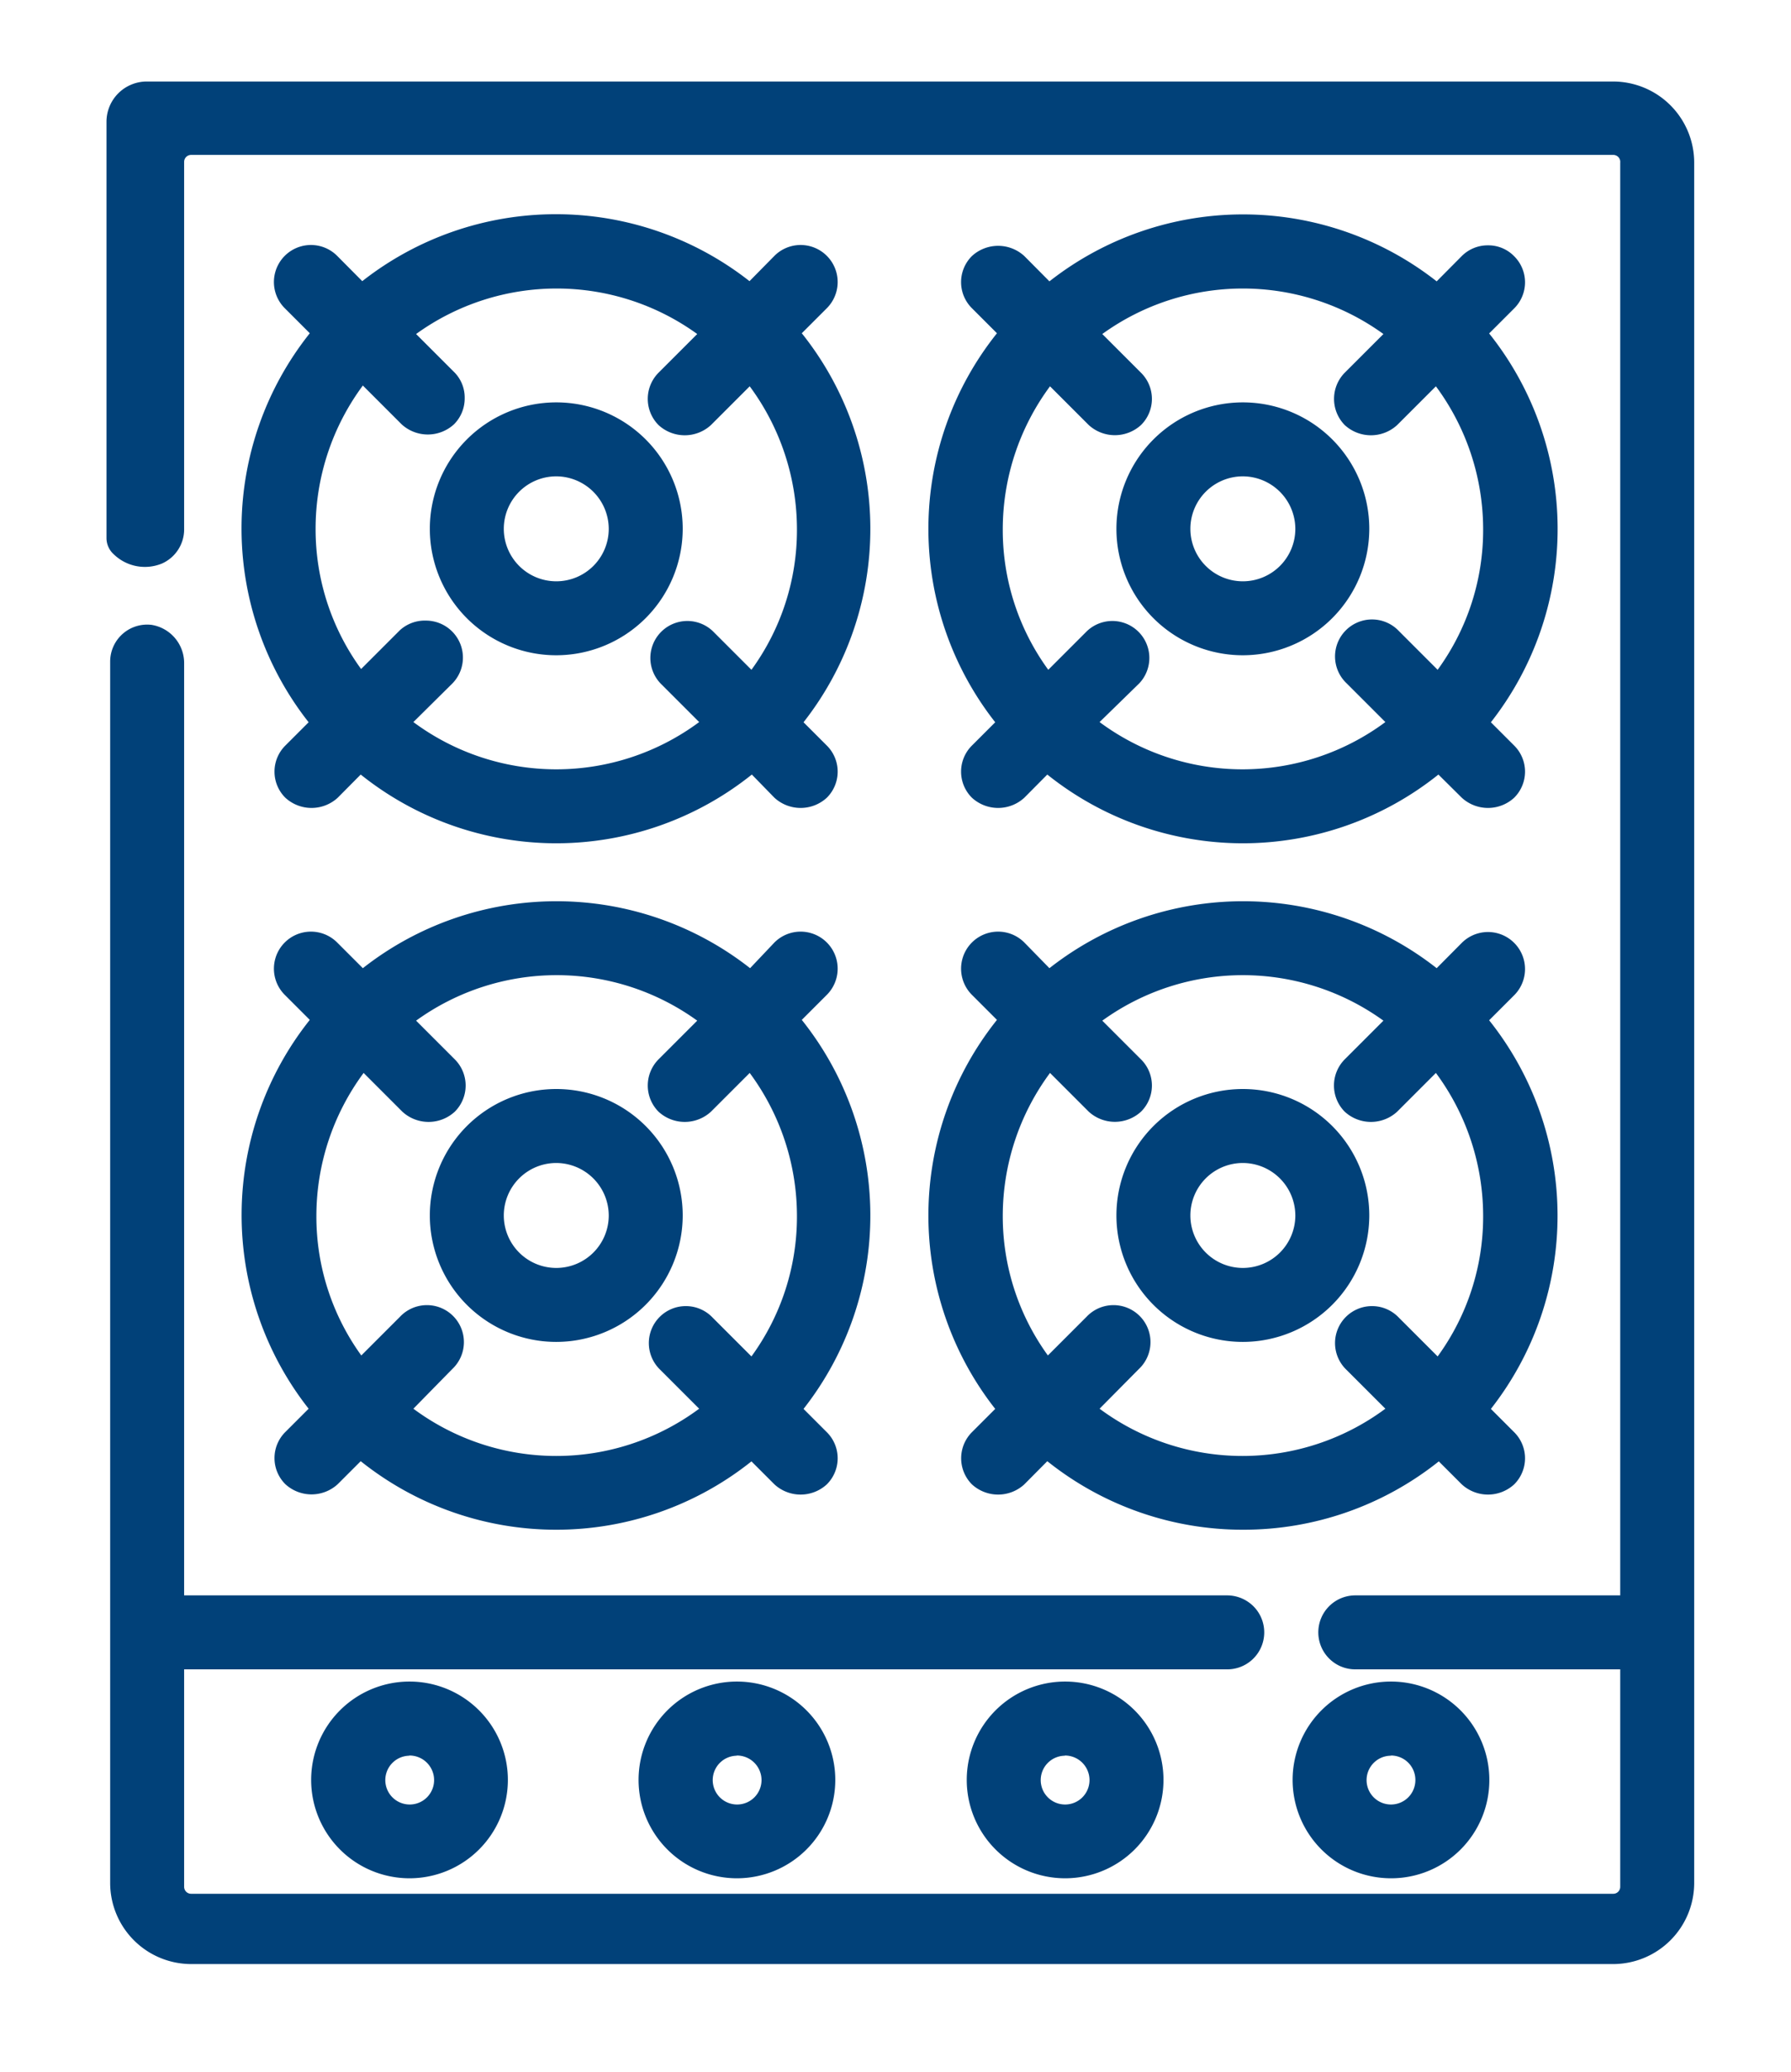<?xml version="1.0" encoding="UTF-8"?> <svg xmlns="http://www.w3.org/2000/svg" id="Capa_1" data-name="Capa 1" viewBox="0 0 92.5 107"><defs><style>.cls-1{fill:#014179;}</style></defs><title>Sin título-5</title><path class="cls-1" d="M83.32,4.71H7.58A1.58,1.58,0,0,0,6,6.29V27.82a.64.64,0,0,0,.21.47c1.29,1.12,2.8.29,2.8-.88V8.4a.87.87,0,0,1,.86-.87H83.31a.87.87,0,0,1,.87.87V82.89H70a1.45,1.45,0,0,0-1.45,1.23A1.41,1.41,0,0,0,70,85.71H84.18V97.43a.87.87,0,0,1-.87.87H9.87A.87.87,0,0,1,9,97.43V85.71H63.33a1.45,1.45,0,0,0,1.45-1.23,1.41,1.41,0,0,0-1.4-1.59H9V34.22a1.45,1.45,0,0,0-1.24-1.45,1.4,1.4,0,0,0-1.58,1.4V97.25a3.68,3.68,0,0,0,3.68,3.68H83.31A3.69,3.69,0,0,0,87,97.25V8.4A3.69,3.69,0,0,0,83.32,4.71Z"></path><path class="cls-1" d="M83.31,101.43H9.87a4.19,4.19,0,0,1-4.18-4.18V34.17a1.91,1.91,0,0,1,2.14-1.9,2,2,0,0,1,1.68,1.95V82.39H63.38a1.93,1.93,0,0,1,1.43.64,1.91,1.91,0,0,1-1.48,3.18H9.51V97.43a.36.36,0,0,0,.36.37H83.31a.36.36,0,0,0,.37-.37V86.21H70a1.9,1.9,0,0,1-1.43-.64A1.91,1.91,0,0,1,70,82.39H83.68V8.4A.36.36,0,0,0,83.31,8H9.87a.36.36,0,0,0-.36.37v19a1.93,1.93,0,0,1-1.14,1.73,2.31,2.31,0,0,1-2.49-.47,1.13,1.13,0,0,1-.38-.85V6.29A2.08,2.08,0,0,1,7.58,4.21H83.32A4.19,4.19,0,0,1,87.5,8.4V97.25A4.19,4.19,0,0,1,83.31,101.43ZM7.6,33.26a.86.86,0,0,0-.6.23.89.89,0,0,0-.31.68V97.25a3.19,3.19,0,0,0,3.18,3.18H83.31a3.19,3.19,0,0,0,3.19-3.18V8.4a3.19,3.19,0,0,0-3.18-3.19H7.58A1.08,1.08,0,0,0,6.5,6.29V27.82a.13.13,0,0,0,0,.1A1.34,1.34,0,0,0,8,28.23a.92.92,0,0,0,.56-.82V8.4A1.36,1.36,0,0,1,9.87,7H83.31A1.37,1.37,0,0,1,84.68,8.4v75H70a.94.94,0,0,0-1,.79.85.85,0,0,0,.22.72.89.89,0,0,0,.68.31H84.68V97.43a1.37,1.37,0,0,1-1.37,1.37H9.87a1.36,1.36,0,0,1-1.36-1.37V85.21H63.33a1,1,0,0,0,1-.79.9.9,0,0,0-.23-.72.89.89,0,0,0-.68-.31H8.51V34.22a.94.94,0,0,0-.8-.95Z"></path><path class="cls-1" d="M16.61,37.34l-1.52,1.51a1.41,1.41,0,0,0,1,2.41,1.4,1.4,0,0,0,1-.41l1.51-1.51a15.71,15.71,0,0,0,20.28,0l1.51,1.51a1.4,1.4,0,0,0,1,.41,1.41,1.41,0,0,0,1-2.41l-1.52-1.51a15.71,15.71,0,0,0-.09-20.17l1.61-1.61a1.41,1.41,0,0,0-2-2l-1.62,1.62a15.71,15.71,0,0,0-20.06,0l-1.62-1.62a1.41,1.41,0,0,0-2,2l1.61,1.61a15.71,15.71,0,0,0-.09,20.17Zm4.48-15.78a1.41,1.41,0,0,0,2-2l-2.37-2.38a12.89,12.89,0,0,1,16,0l-2.37,2.38a1.41,1.41,0,0,0,2,2l2.39-2.39a12.9,12.9,0,0,1,.09,16.16L36.47,33a1.41,1.41,0,1,0-2,2l2.39,2.39a12.91,12.91,0,0,1-16.28,0L23,35a1.41,1.41,0,1,0-2-2l-2.38,2.37a12.9,12.9,0,0,1,.09-16.16Z"></path><path class="cls-1" d="M28.73,43.55A16.17,16.17,0,0,1,18.63,40L17.44,41.2a2,2,0,0,1-2.7,0,1.9,1.9,0,0,1,0-2.7l1.2-1.2A16.18,16.18,0,0,1,16,17.21l-1.29-1.29a1.91,1.91,0,0,1,2.7-2.71l1.3,1.31a16.19,16.19,0,0,1,20,0L40,13.21a1.91,1.91,0,0,1,2.7,2.71l-1.29,1.29a16.18,16.18,0,0,1,.09,20.09l1.2,1.2a1.9,1.9,0,0,1,0,2.7,2,2,0,0,1-2.7,0L38.83,40A16.17,16.17,0,0,1,28.73,43.55ZM18.56,38.66l.36.3a15.2,15.2,0,0,0,19.62,0l.36-.3,1.83,1.83a.92.92,0,0,0,1.29,0,.91.91,0,0,0,0-1.28l-1.84-1.84.29-.35a15.21,15.21,0,0,0-.09-19.52l-.3-.36L42,15.21a.91.91,0,0,0-1.29-1.29l-1.94,1.94-.35-.29a15.22,15.22,0,0,0-19.42,0l-.35.29-1.94-1.94a.91.91,0,0,0-1.29,1.29l1.94,1.93-.3.36A15.21,15.21,0,0,0,17,37l.29.35-1.84,1.84a.91.91,0,0,0,0,1.28.92.92,0,0,0,1.29,0Zm10.17,2.07a13.46,13.46,0,0,1-8.45-3l-.43-.35,2.78-2.78A.91.91,0,0,0,22,33.05h0a.9.9,0,0,0-.64.26l-2.77,2.77-.35-.44a13.28,13.28,0,0,1-2.91-8.33,13.46,13.46,0,0,1,3-8.45l.35-.43,2.78,2.78a.94.94,0,0,0,1.29,0,.92.92,0,0,0,.26-.65.9.9,0,0,0-.26-.64L20,17.15l.44-.35a13.38,13.38,0,0,1,16.66,0l.44.35-2.77,2.77a.92.92,0,0,0,0,1.29.94.94,0,0,0,1.29,0l2.78-2.78.35.43a13.46,13.46,0,0,1,3,8.45,13.28,13.28,0,0,1-2.91,8.33l-.35.44-2.77-2.77a.91.91,0,1,0-1.29,1.29l2.78,2.78-.43.35A13.46,13.46,0,0,1,28.73,40.73Zm-7.38-3.44a12.38,12.38,0,0,0,14.76,0l-2-2a1.91,1.91,0,0,1,2.7-2.7l2,2a12.25,12.25,0,0,0,2.35-7.26,12.42,12.42,0,0,0-2.44-7.38l-2,2a2,2,0,0,1-2.71,0,1.92,1.92,0,0,1,0-2.7l2-2a12.39,12.39,0,0,0-14.52,0l2,2A1.86,1.86,0,0,1,24,20.56a1.89,1.89,0,0,1-.55,1.35,2,2,0,0,1-2.71,0l-2-2a12.42,12.42,0,0,0-2.44,7.38,12.25,12.25,0,0,0,2.35,7.26l2-2A1.9,1.9,0,0,1,22,32.05h0a1.91,1.91,0,0,1,1.35,3.26Z"></path><path class="cls-1" d="M28.73,33.34a6,6,0,1,0-6-6A6,6,0,0,0,28.73,33.34Zm0-9.24a3.21,3.21,0,1,1-3.21,3.21A3.21,3.21,0,0,1,28.73,24.1Z"></path><path class="cls-1" d="M28.73,33.84a6.53,6.53,0,1,1,6.53-6.53A6.54,6.54,0,0,1,28.73,33.84Zm0-12.06a5.53,5.53,0,1,0,5.53,5.53A5.54,5.54,0,0,0,28.73,21.78Zm0,9.24a3.71,3.71,0,1,1,3.71-3.71A3.71,3.71,0,0,1,28.73,31Zm0-6.42a2.71,2.71,0,1,0,2.71,2.71A2.72,2.72,0,0,0,28.73,24.6Z"></path><path class="cls-1" d="M52.07,37.34l-1.52,1.51a1.41,1.41,0,0,0,1,2.41,1.4,1.4,0,0,0,1-.41l1.51-1.51a15.71,15.71,0,0,0,20.28,0l1.51,1.51a1.4,1.4,0,0,0,1,.41,1.44,1.44,0,0,0,1-.41,1.42,1.42,0,0,0,0-2l-1.52-1.51a15.71,15.71,0,0,0-.09-20.17l1.61-1.61a1.41,1.41,0,1,0-2-2l-1.62,1.62a15.71,15.71,0,0,0-20.06,0l-1.62-1.62a1.41,1.41,0,0,0-2,2l1.61,1.61a15.71,15.71,0,0,0-.09,20.17Zm4.48-15.78a1.41,1.41,0,1,0,2-2l-2.37-2.38a12.89,12.89,0,0,1,16,0l-2.37,2.38a1.41,1.41,0,0,0,2,2l2.39-2.39a12.9,12.9,0,0,1,.09,16.16L71.93,33a1.41,1.41,0,1,0-2,2l2.39,2.39a12.91,12.91,0,0,1-16.28,0L58.44,35a1.41,1.41,0,1,0-2-2l-2.38,2.37a12.9,12.9,0,0,1,.09-16.16Z"></path><path class="cls-1" d="M64.19,43.55A16.17,16.17,0,0,1,54.09,40L52.9,41.2a2,2,0,0,1-2.7,0,1.9,1.9,0,0,1,0-2.7l1.2-1.2a16.18,16.18,0,0,1,.09-20.09L50.2,15.92a1.9,1.9,0,0,1,0-2.7,2,2,0,0,1,2.7,0l1.3,1.31a16.19,16.19,0,0,1,20,0l1.3-1.31a1.89,1.89,0,0,1,1.35-.55h0a1.86,1.86,0,0,1,1.35.56,1.9,1.9,0,0,1,0,2.7l-1.29,1.29A16.18,16.18,0,0,1,77,37.3l1.2,1.2a1.9,1.9,0,0,1,0,2.7,2,2,0,0,1-2.7,0L74.29,40A16.17,16.17,0,0,1,64.19,43.55ZM54,38.66l.36.3A15.2,15.2,0,0,0,74,39l.35-.3,1.84,1.83a.92.92,0,0,0,1.29,0,.91.91,0,0,0,0-1.28l-1.84-1.84.29-.35a15.21,15.21,0,0,0-.09-19.52l-.3-.36,1.94-1.93a.91.91,0,0,0-.65-1.55h0a.9.9,0,0,0-.64.26l-1.94,1.94-.35-.29a15.22,15.22,0,0,0-19.42,0l-.35.29-1.94-1.94a.94.94,0,0,0-1.29,0,.92.92,0,0,0,0,1.29l1.94,1.93-.3.36A15.21,15.21,0,0,0,52.45,37l.29.35L50.9,39.21a.91.91,0,0,0,0,1.28.92.92,0,0,0,1.29,0Zm10.17,2.07a13.46,13.46,0,0,1-8.45-3l-.43-.35,2.78-2.78a.91.91,0,1,0-1.29-1.29L54,36.08l-.35-.44a13.28,13.28,0,0,1-2.91-8.33,13.46,13.46,0,0,1,3-8.45l.35-.43,2.78,2.78a.94.94,0,0,0,1.29,0,.92.92,0,0,0,0-1.29l-2.77-2.77.44-.35a13.38,13.38,0,0,1,16.66,0l.44.35-2.77,2.77a.9.9,0,0,0-.26.64.92.92,0,0,0,.26.65.94.94,0,0,0,1.29,0l2.78-2.78.35.43a13.46,13.46,0,0,1,3,8.45,13.28,13.28,0,0,1-2.91,8.33l-.35.44-2.77-2.77a.91.91,0,1,0-1.29,1.29l2.78,2.78-.43.35A13.46,13.46,0,0,1,64.19,40.73Zm-7.38-3.44a12.38,12.38,0,0,0,14.76,0l-2-2a1.91,1.91,0,1,1,2.7-2.7l2,2a12.25,12.25,0,0,0,2.35-7.26,12.42,12.42,0,0,0-2.44-7.38l-2,2a2,2,0,0,1-2.71,0,1.93,1.93,0,0,1,0-2.7l2-2a12.39,12.39,0,0,0-14.52,0l2,2a1.9,1.9,0,0,1,0,2.7,2,2,0,0,1-2.7,0l-2-2a12.42,12.42,0,0,0-2.44,7.38,12.25,12.25,0,0,0,2.35,7.26l2-2a1.91,1.91,0,0,1,2.7,2.7Z"></path><path class="cls-1" d="M64.19,33.34a6,6,0,1,0-6-6A6,6,0,0,0,64.19,33.34Zm0-9.24A3.21,3.21,0,1,1,61,27.31,3.21,3.21,0,0,1,64.19,24.1Z"></path><path class="cls-1" d="M64.19,33.84a6.53,6.53,0,1,1,6.53-6.53A6.54,6.54,0,0,1,64.19,33.84Zm0-12.06a5.53,5.53,0,1,0,5.53,5.53A5.54,5.54,0,0,0,64.19,21.78Zm0,9.24a3.71,3.71,0,1,1,3.71-3.71A3.71,3.71,0,0,1,64.19,31Zm0-6.42a2.71,2.71,0,1,0,2.71,2.71A2.72,2.72,0,0,0,64.19,24.6Z"></path><path class="cls-1" d="M16.61,72.8l-1.52,1.51a1.41,1.41,0,0,0,1,2.41,1.4,1.4,0,0,0,1-.41l1.51-1.51a15.71,15.71,0,0,0,20.28,0l1.51,1.51a1.4,1.4,0,0,0,1,.41,1.41,1.41,0,0,0,1-2.41L40.85,72.8a15.71,15.71,0,0,0-.09-20.17L42.37,51a1.41,1.41,0,0,0-2-2l-1.62,1.62a15.71,15.71,0,0,0-20.06,0L17.08,49a1.41,1.41,0,0,0-2,2l1.61,1.61a15.71,15.71,0,0,0-.09,20.17ZM21.09,57a1.41,1.41,0,0,0,2,0,1.42,1.42,0,0,0,0-2l-2.37-2.37a12.89,12.89,0,0,1,16,0L34.38,55a1.41,1.41,0,0,0,1,2.41,1.4,1.4,0,0,0,1-.41l2.39-2.39a12.9,12.9,0,0,1,.09,16.16l-2.38-2.37a1.41,1.41,0,1,0-2,2l2.39,2.39a12.91,12.91,0,0,1-16.28,0L23,70.41a1.41,1.41,0,1,0-2-2l-2.38,2.37a12.9,12.9,0,0,1,.09-16.16Z"></path><path class="cls-1" d="M28.73,79a16.17,16.17,0,0,1-10.1-3.54l-1.19,1.19a2,2,0,0,1-2.7,0,1.9,1.9,0,0,1,0-2.7l1.2-1.2A16.18,16.18,0,0,1,16,52.67l-1.29-1.29a1.91,1.91,0,0,1,2.7-2.71L18.74,50a16.19,16.19,0,0,1,20,0L40,48.67a1.91,1.91,0,0,1,2.7,2.71l-1.29,1.29a16.18,16.18,0,0,1,.09,20.09l1.2,1.2a1.9,1.9,0,0,1,0,2.7,2,2,0,0,1-2.7,0l-1.19-1.19A16.17,16.17,0,0,1,28.73,79ZM18.56,74.12l.36.3a15.2,15.2,0,0,0,19.62,0l.36-.3L40.73,76A.92.92,0,0,0,42,76a.92.92,0,0,0,0-1.28l-1.84-1.84.29-.35A15.21,15.21,0,0,0,40.38,53l-.3-.36L42,50.67a.91.91,0,0,0-1.29-1.29l-1.94,1.94L38.44,51A15.22,15.22,0,0,0,19,51l-.35.29-1.94-1.94a.91.91,0,0,0-1.29,1.29l1.94,1.93-.3.36A15.21,15.21,0,0,0,17,72.48l.29.35-1.84,1.84a.91.91,0,0,0,0,1.28.92.92,0,0,0,1.29,0Zm10.17,2.07a13.46,13.46,0,0,1-8.45-3l-.43-.35,2.78-2.78a.91.91,0,1,0-1.29-1.29l-2.77,2.77-.35-.44a13.28,13.28,0,0,1-2.91-8.33,13.46,13.46,0,0,1,3-8.45l.35-.43,2.78,2.77A.9.9,0,0,0,23,56a.9.9,0,0,0-.26-.64L20,52.61l.44-.35a13.38,13.38,0,0,1,16.66,0l.44.35-2.77,2.77a.92.92,0,0,0,0,1.29.94.94,0,0,0,1.29,0l2.78-2.78.35.43a13.46,13.46,0,0,1,3,8.45,13.28,13.28,0,0,1-2.91,8.33l-.35.44-2.77-2.77a.91.91,0,1,0-1.29,1.29l2.78,2.78-.43.35A13.46,13.46,0,0,1,28.73,76.19Zm-7.38-3.44a12.38,12.38,0,0,0,14.76,0l-2-2a1.91,1.91,0,1,1,2.7-2.7l2,2a12.25,12.25,0,0,0,2.35-7.26,12.42,12.42,0,0,0-2.44-7.38l-2,2a2,2,0,0,1-2.71,0,1.92,1.92,0,0,1,0-2.7l2-2a12.39,12.39,0,0,0-14.52,0l2,2a1.91,1.91,0,0,1,0,2.7,2,2,0,0,1-2.71,0l-2-2a12.42,12.42,0,0,0-2.44,7.38A12.25,12.25,0,0,0,18.66,70l2-2a1.91,1.91,0,1,1,2.7,2.7Z"></path><path class="cls-1" d="M28.73,68.8a6,6,0,1,0-6-6A6,6,0,0,0,28.73,68.8Zm0-9.24a3.21,3.21,0,1,1-3.21,3.21A3.21,3.21,0,0,1,28.73,59.56Z"></path><path class="cls-1" d="M28.73,69.3a6.53,6.53,0,1,1,6.53-6.53A6.54,6.54,0,0,1,28.73,69.3Zm0-12.06a5.53,5.53,0,1,0,5.53,5.53A5.54,5.54,0,0,0,28.73,57.24Zm0,9.24a3.71,3.71,0,1,1,3.71-3.71A3.71,3.71,0,0,1,28.73,66.48Zm0-6.42a2.71,2.71,0,1,0,2.71,2.71A2.72,2.72,0,0,0,28.73,60.06Z"></path><path class="cls-1" d="M52.07,72.8l-1.52,1.51a1.41,1.41,0,0,0,1,2.41,1.4,1.4,0,0,0,1-.41l1.51-1.51a15.71,15.71,0,0,0,20.28,0l1.51,1.51a1.4,1.4,0,0,0,1,.41,1.44,1.44,0,0,0,1-.41,1.42,1.42,0,0,0,0-2L76.31,72.8a15.71,15.71,0,0,0-.09-20.17L77.83,51a1.41,1.41,0,1,0-2-2l-1.62,1.62a15.71,15.71,0,0,0-20.06,0L52.54,49a1.41,1.41,0,0,0-2,2l1.61,1.61a15.71,15.71,0,0,0-.09,20.17ZM56.55,57a1.41,1.41,0,0,0,2,0,1.42,1.42,0,0,0,0-2l-2.37-2.37a12.89,12.89,0,0,1,16,0L69.84,55a1.42,1.42,0,0,0,0,2,1.41,1.41,0,0,0,2,0l2.39-2.39a12.9,12.9,0,0,1,.09,16.16l-2.38-2.37a1.41,1.41,0,1,0-2,2l2.39,2.39a12.91,12.91,0,0,1-16.28,0l2.39-2.39a1.41,1.41,0,1,0-2-2l-2.38,2.37a12.9,12.9,0,0,1,.09-16.16Z"></path><path class="cls-1" d="M64.19,79a16.17,16.17,0,0,1-10.1-3.54L52.9,76.66a2,2,0,0,1-2.7,0,1.91,1.91,0,0,1,0-2.7l1.2-1.2a16.18,16.18,0,0,1,.09-20.09L50.2,51.38a1.91,1.91,0,0,1,2.7-2.71L54.2,50a16.19,16.19,0,0,1,20,0l1.3-1.31a1.91,1.91,0,1,1,2.7,2.71l-1.29,1.29A16.18,16.18,0,0,1,77,72.76l1.2,1.2a1.9,1.9,0,0,1,0,2.7,2,2,0,0,1-2.7,0l-1.19-1.19A16.17,16.17,0,0,1,64.19,79ZM54,74.12l.35.3a15.21,15.21,0,0,0,19.63,0l.36-.3L76.19,76a.92.92,0,0,0,1.29,0,.92.92,0,0,0,0-1.28l-1.84-1.84.29-.35A15.21,15.21,0,0,0,75.84,53l-.3-.36,1.94-1.93a.91.91,0,1,0-1.29-1.29l-1.94,1.94L73.9,51a15.22,15.22,0,0,0-19.42,0l-.35.29-1.94-1.94a.91.91,0,0,0-1.29,1.29l1.94,1.93-.3.36a15.21,15.21,0,0,0-.09,19.52l.29.35L50.9,74.67a.92.92,0,0,0,0,1.28.92.92,0,0,0,1.29,0Zm10.17,2.07a13.46,13.46,0,0,1-8.45-3l-.43-.35,2.78-2.78a.91.91,0,1,0-1.29-1.29L54,71.54l-.35-.44a13.28,13.28,0,0,1-2.91-8.33,13.46,13.46,0,0,1,3-8.45l.35-.43,2.78,2.78a.94.94,0,0,0,1.29,0,.92.92,0,0,0,0-1.29l-2.77-2.77.44-.35a13.38,13.38,0,0,1,16.66,0l.44.35-2.77,2.77a.9.9,0,0,0-.26.64.91.91,0,0,0,1.55.65l2.78-2.78.35.43a13.46,13.46,0,0,1,3,8.45A13.28,13.28,0,0,1,74.7,71.1l-.35.44-2.77-2.77a.91.91,0,1,0-1.29,1.29l2.78,2.78-.43.35A13.46,13.46,0,0,1,64.19,76.19Zm-7.38-3.44a12.38,12.38,0,0,0,14.76,0l-2-2a1.91,1.91,0,1,1,2.7-2.7l2,2a12.25,12.25,0,0,0,2.35-7.26,12.42,12.42,0,0,0-2.44-7.38l-2,2a2,2,0,0,1-2.71,0,1.92,1.92,0,0,1,0-2.7l2-2a12.39,12.39,0,0,0-14.52,0l2,2a1.9,1.9,0,0,1,0,2.7,2,2,0,0,1-2.7,0l-2-2a12.42,12.42,0,0,0-2.44,7.38A12.25,12.25,0,0,0,54.12,70l2-2a1.91,1.91,0,1,1,2.7,2.7Z"></path><path class="cls-1" d="M64.19,68.8a6,6,0,1,0-6-6A6,6,0,0,0,64.19,68.8Zm0-9.24A3.21,3.21,0,1,1,61,62.77,3.21,3.21,0,0,1,64.19,59.56Z"></path><path class="cls-1" d="M64.19,69.3a6.53,6.53,0,1,1,6.53-6.53A6.54,6.54,0,0,1,64.19,69.3Zm0-12.06a5.53,5.53,0,1,0,5.53,5.53A5.54,5.54,0,0,0,64.19,57.24Zm0,9.24a3.71,3.71,0,1,1,3.71-3.71A3.71,3.71,0,0,1,64.19,66.48Zm0-6.42a2.71,2.71,0,1,0,2.71,2.71A2.72,2.72,0,0,0,64.19,60.06Z"></path><path class="cls-1" d="M16.54,91.92a4.6,4.6,0,1,0,4.6-4.58A4.59,4.59,0,0,0,16.54,91.92Zm6.38,0a1.78,1.78,0,1,1-1.78-1.76A1.76,1.76,0,0,1,22.92,91.92Z"></path><path class="cls-1" d="M21.14,97a5.08,5.08,0,1,1,5.09-5.07A5.08,5.08,0,0,1,21.14,97Zm0-9.15a4.08,4.08,0,1,0,4.09,4.08A4.09,4.09,0,0,0,21.14,87.84Zm0,6.33a2.26,2.26,0,1,1,2.28-2.25A2.27,2.27,0,0,1,21.14,94.17Zm0-3.51a1.26,1.26,0,1,0,1.28,1.26A1.27,1.27,0,0,0,21.14,90.66Z"></path><path class="cls-1" d="M33.45,91.92a4.6,4.6,0,1,0,4.6-4.58A4.59,4.59,0,0,0,33.45,91.92Zm6.38,0a1.78,1.78,0,1,1-1.78-1.76A1.76,1.76,0,0,1,39.83,91.92Z"></path><path class="cls-1" d="M38.05,97a5.08,5.08,0,1,1,5.09-5.07A5.08,5.08,0,0,1,38.05,97Zm0-9.15a4.08,4.08,0,1,0,4.09,4.08A4.09,4.09,0,0,0,38.05,87.84Zm0,6.33a2.26,2.26,0,1,1,2.28-2.25A2.27,2.27,0,0,1,38.05,94.17Zm0-3.51a1.26,1.26,0,1,0,1.28,1.26A1.27,1.27,0,0,0,38.05,90.66Z"></path><path class="cls-1" d="M76.42,91.92a4.58,4.58,0,1,0-4.58,4.57A4.58,4.58,0,0,0,76.42,91.92Zm-6.33,0a1.76,1.76,0,1,1,1.75,1.75A1.75,1.75,0,0,1,70.09,91.92Z"></path><path class="cls-1" d="M71.84,97a5.08,5.08,0,1,1,5.08-5.07A5.07,5.07,0,0,1,71.84,97Zm0-9.15a4.08,4.08,0,1,0,4.08,4.08A4.08,4.08,0,0,0,71.84,87.84Zm0,6.33a2.26,2.26,0,1,1,2.26-2.25A2.25,2.25,0,0,1,71.84,94.17Zm0-3.51a1.26,1.26,0,1,0,1.26,1.26A1.26,1.26,0,0,0,71.84,90.66Z"></path><path class="cls-1" d="M50.36,91.92A4.6,4.6,0,1,0,55,87.34,4.59,4.59,0,0,0,50.36,91.92Zm6.37,0A1.78,1.78,0,1,1,55,90.16,1.76,1.76,0,0,1,56.73,91.92Z"></path><path class="cls-1" d="M55,97a5.08,5.08,0,1,1,5.09-5.07A5.08,5.08,0,0,1,55,97Zm0-9.15a4.08,4.08,0,1,0,4.09,4.08A4.09,4.09,0,0,0,55,87.84Zm0,6.33a2.26,2.26,0,1,1,2.27-2.25A2.27,2.27,0,0,1,55,94.17Zm0-3.51a1.26,1.26,0,1,0,1.27,1.26A1.27,1.27,0,0,0,55,90.66Z"></path></svg> 